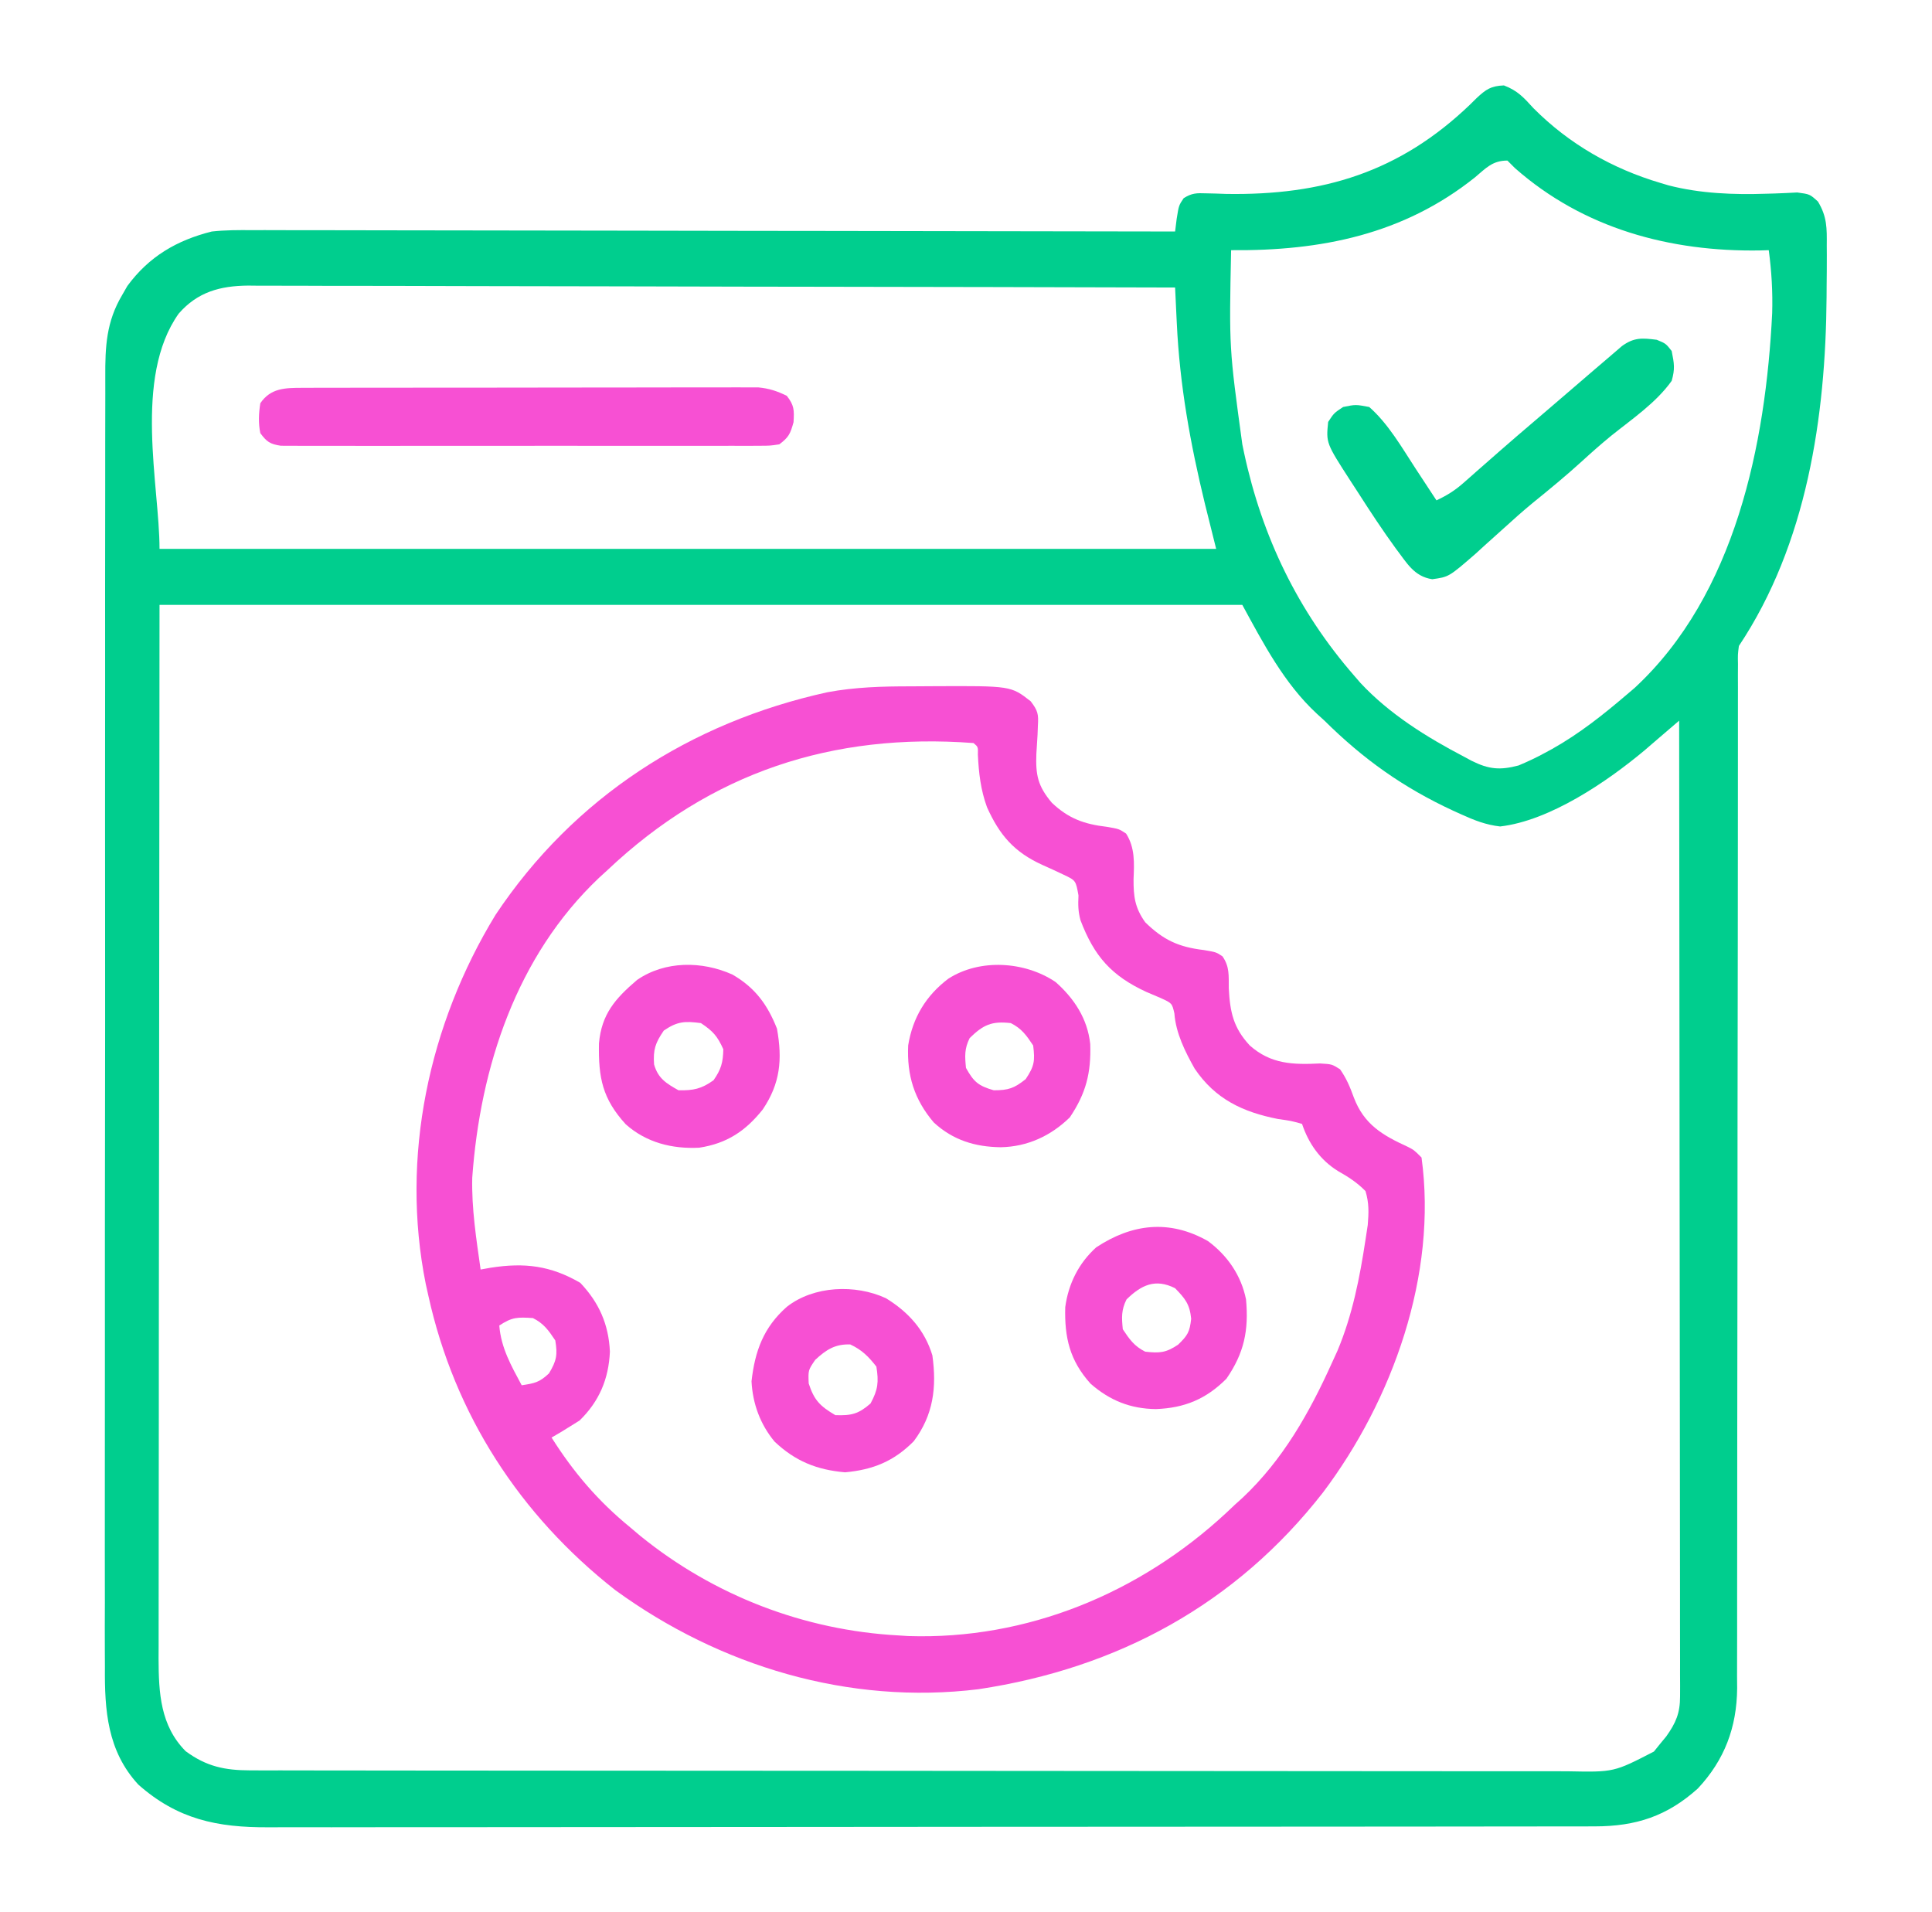<?xml version="1.0" encoding="UTF-8"?> <svg xmlns="http://www.w3.org/2000/svg" width="95" height="94" viewBox="0 0 95 94" fill="none"><path d="M73.95 4.2C74.629 4.46 74.915 4.786 75.407 5.324C77.153 7.078 79.278 8.295 81.649 8.996C81.779 9.035 81.91 9.074 82.044 9.114C83.599 9.517 85.26 9.58 86.86 9.525C86.992 9.522 87.124 9.518 87.26 9.514C87.632 9.502 88.004 9.483 88.375 9.464C88.993 9.547 88.993 9.547 89.392 9.911C89.841 10.653 89.833 11.221 89.825 12.073C89.826 12.23 89.827 12.387 89.828 12.549C89.829 13.059 89.825 13.569 89.819 14.079C89.818 14.253 89.817 14.427 89.816 14.607C89.773 20.496 88.845 26.751 85.504 31.762C85.45 32.179 85.45 32.179 85.459 32.65C85.458 32.834 85.457 33.018 85.456 33.208C85.457 33.513 85.457 33.513 85.458 33.823C85.458 34.038 85.457 34.253 85.457 34.475C85.456 35.073 85.456 35.671 85.457 36.269C85.458 36.914 85.457 37.558 85.456 38.203C85.454 39.321 85.454 40.438 85.454 41.556C85.455 43.174 85.453 44.792 85.45 46.41C85.445 49.038 85.441 51.665 85.439 54.293C85.439 54.45 85.438 54.608 85.438 54.77C85.436 57.001 85.435 59.231 85.435 61.462C85.435 61.619 85.435 61.776 85.435 61.938C85.435 62.095 85.434 62.251 85.434 62.413C85.434 65.029 85.43 67.645 85.424 70.261C85.421 71.874 85.42 73.488 85.422 75.101C85.423 76.207 85.422 77.314 85.418 78.42C85.416 79.058 85.415 79.696 85.418 80.334C85.42 81.027 85.417 81.719 85.414 82.412C85.415 82.612 85.417 82.812 85.419 83.018C85.4 84.933 84.802 86.533 83.485 87.941C81.975 89.298 80.45 89.799 78.424 89.802C78.183 89.802 77.942 89.803 77.694 89.804C77.428 89.803 77.162 89.803 76.896 89.803C76.612 89.804 76.329 89.804 76.045 89.805C75.266 89.806 74.487 89.807 73.708 89.807C72.868 89.807 72.028 89.808 71.187 89.81C69.35 89.812 67.513 89.813 65.676 89.814C64.529 89.815 63.382 89.815 62.234 89.816C59.058 89.819 55.881 89.82 52.704 89.821C52.501 89.821 52.298 89.821 52.088 89.821C51.885 89.821 51.681 89.821 51.471 89.821C51.058 89.821 50.645 89.821 50.232 89.821C50.028 89.822 49.823 89.822 49.612 89.822C46.293 89.822 42.974 89.826 39.656 89.83C36.248 89.834 32.84 89.836 29.432 89.837C27.519 89.837 25.606 89.838 23.693 89.841C22.064 89.844 20.435 89.845 18.806 89.843C17.975 89.843 17.144 89.843 16.313 89.846C15.552 89.848 14.79 89.848 14.029 89.845C13.755 89.845 13.48 89.846 13.205 89.847C10.675 89.861 8.726 89.452 6.8 87.746C5.278 86.094 5.14 84.097 5.159 81.96C5.158 81.676 5.156 81.392 5.155 81.108C5.151 80.333 5.154 79.558 5.157 78.784C5.159 77.946 5.156 77.109 5.154 76.271C5.151 74.632 5.152 72.994 5.156 71.355C5.158 70.023 5.159 68.692 5.158 67.36C5.158 67.17 5.158 66.98 5.158 66.785C5.158 66.399 5.158 66.013 5.158 65.628C5.156 62.221 5.159 58.815 5.164 55.408C5.17 52.104 5.171 48.8 5.168 45.496C5.165 41.896 5.164 38.295 5.168 34.695C5.168 34.311 5.168 33.927 5.169 33.543C5.169 33.354 5.169 33.165 5.169 32.971C5.17 31.64 5.17 30.31 5.168 28.98C5.167 27.359 5.168 25.738 5.173 24.117C5.175 23.29 5.176 22.463 5.174 21.637C5.172 20.879 5.174 20.122 5.178 19.365C5.179 19.091 5.179 18.818 5.177 18.544C5.169 17.036 5.227 15.819 6.008 14.504C6.134 14.284 6.134 14.284 6.263 14.06C7.325 12.615 8.689 11.815 10.415 11.383C11.082 11.31 11.741 11.311 12.412 11.317C12.607 11.316 12.801 11.316 13.002 11.315C13.652 11.314 14.301 11.317 14.95 11.32C15.417 11.32 15.884 11.32 16.351 11.32C17.355 11.32 18.358 11.322 19.362 11.325C20.812 11.329 22.263 11.331 23.714 11.331C26.068 11.332 28.423 11.336 30.777 11.341C33.063 11.346 35.349 11.35 37.635 11.353C37.776 11.353 37.917 11.353 38.063 11.353C38.77 11.354 39.478 11.354 40.186 11.355C46.051 11.361 51.916 11.37 57.782 11.383C57.82 11.076 57.82 11.076 57.859 10.762C57.965 10.098 57.965 10.098 58.203 9.745C58.603 9.492 58.839 9.488 59.31 9.506C59.546 9.512 59.546 9.512 59.786 9.517C59.954 9.523 60.122 9.529 60.295 9.535C65.033 9.611 68.814 8.473 72.286 5.141C72.391 5.037 72.496 4.933 72.605 4.826C73.067 4.395 73.308 4.226 73.95 4.2ZM72.527 8.721C69.012 11.531 64.954 12.342 60.536 12.301C60.437 17.102 60.437 17.102 61.087 21.848C61.116 21.989 61.146 22.13 61.176 22.276C62.064 26.402 63.821 30.047 66.594 33.23C66.694 33.345 66.793 33.46 66.895 33.578C68.314 35.105 70.163 36.254 71.999 37.212C72.118 37.277 72.237 37.341 72.36 37.407C73.211 37.831 73.76 37.878 74.672 37.637C75.127 37.445 75.54 37.253 75.969 37.017C76.087 36.953 76.205 36.889 76.326 36.824C77.662 36.073 78.835 35.142 79.997 34.148C80.123 34.041 80.249 33.934 80.378 33.824C85.331 29.242 86.825 21.823 87.141 15.402C87.172 14.36 87.112 13.334 86.973 12.301C86.833 12.305 86.693 12.309 86.548 12.314C82.122 12.388 77.857 11.236 74.489 8.262C74.307 8.08 74.307 8.08 74.122 7.895C73.382 7.895 73.067 8.269 72.527 8.721ZM8.785 15.422C6.546 18.583 7.844 23.9 7.844 26.988C24.99 26.988 42.136 26.988 59.801 26.988C59.62 26.261 59.438 25.534 59.251 24.785C58.529 21.813 58.008 18.941 57.865 15.882C57.857 15.714 57.849 15.545 57.84 15.371C57.821 14.96 57.801 14.548 57.782 14.137C51.819 14.12 45.857 14.107 39.894 14.099C39.19 14.098 38.486 14.097 37.782 14.096C37.642 14.096 37.502 14.096 37.357 14.096C35.088 14.093 32.819 14.087 30.55 14.08C28.222 14.073 25.893 14.069 23.565 14.068C22.128 14.067 20.692 14.063 19.255 14.057C18.153 14.053 17.051 14.053 15.949 14.054C15.497 14.053 15.045 14.052 14.594 14.049C13.977 14.046 13.36 14.046 12.743 14.048C12.564 14.046 12.386 14.044 12.202 14.042C10.825 14.054 9.712 14.356 8.785 15.422ZM7.844 29.742C7.837 38.523 7.829 47.304 7.821 56.352C7.818 59.126 7.815 61.9 7.811 64.758C7.81 67.242 7.81 67.242 7.809 69.726C7.809 70.833 7.808 71.941 7.806 73.048C7.803 74.325 7.802 75.603 7.803 76.88C7.803 77.534 7.803 78.187 7.801 78.84C7.798 79.541 7.799 80.241 7.8 80.941C7.799 81.144 7.798 81.347 7.797 81.556C7.803 83.24 7.885 84.852 9.13 86.106C10.153 86.86 11.056 87.046 12.302 87.048C12.54 87.048 12.779 87.049 13.025 87.05C13.29 87.05 13.555 87.049 13.82 87.049C14.102 87.05 14.383 87.05 14.664 87.051C15.438 87.052 16.213 87.053 16.987 87.053C17.821 87.053 18.656 87.055 19.49 87.056C21.316 87.058 23.141 87.059 24.966 87.06C26.106 87.061 27.245 87.061 28.385 87.062C31.539 87.064 34.693 87.066 37.848 87.067C38.151 87.067 38.151 87.067 38.46 87.067C38.662 87.067 38.864 87.067 39.073 87.067C39.483 87.067 39.893 87.067 40.303 87.067C40.608 87.068 40.608 87.068 40.92 87.068C44.217 87.068 47.514 87.072 50.811 87.076C54.195 87.08 57.579 87.082 60.964 87.083C62.864 87.083 64.764 87.084 66.665 87.087C68.283 87.09 69.901 87.091 71.519 87.09C72.345 87.089 73.171 87.089 73.996 87.092C74.752 87.094 75.508 87.094 76.264 87.091C76.538 87.091 76.811 87.092 77.084 87.093C79.359 87.139 79.359 87.139 81.326 86.123C81.425 86 81.524 85.877 81.626 85.75C81.728 85.627 81.83 85.504 81.934 85.377C82.404 84.716 82.613 84.233 82.612 83.416C82.613 83.245 82.614 83.073 82.614 82.897C82.613 82.615 82.613 82.615 82.611 82.327C82.612 82.127 82.612 81.927 82.612 81.721C82.613 81.048 82.611 80.376 82.609 79.703C82.609 79.222 82.609 78.741 82.609 78.259C82.609 77.222 82.608 76.185 82.606 75.148C82.603 73.648 82.602 72.148 82.602 70.649C82.601 68.215 82.598 65.782 82.595 63.349C82.591 60.986 82.589 58.622 82.587 56.258C82.587 56.112 82.587 55.967 82.587 55.817C82.586 55.086 82.586 54.355 82.585 53.624C82.582 47.561 82.575 41.497 82.567 35.434C82.362 35.609 82.157 35.785 81.952 35.961C81.838 36.059 81.723 36.157 81.606 36.257C81.352 36.475 81.098 36.694 80.845 36.912C79.01 38.443 76.208 40.354 73.765 40.637C73.062 40.559 72.475 40.326 71.838 40.035C71.711 39.977 71.583 39.919 71.451 39.86C68.998 38.723 67.045 37.334 65.126 35.434C64.94 35.264 64.94 35.264 64.75 35.092C63.149 33.611 62.116 31.63 61.087 29.742C43.517 29.742 25.947 29.742 7.844 29.742Z" fill="#00CE8E"></path><path d="M44.767 33.747C45.144 33.747 45.521 33.743 45.897 33.74C49.709 33.722 49.709 33.722 50.679 34.48C51.033 34.94 51.071 35.111 51.035 35.679C51.029 35.829 51.023 35.979 51.018 36.133C50.998 36.446 50.979 36.758 50.96 37.07C50.921 38.102 51.028 38.651 51.723 39.473C52.542 40.248 53.309 40.523 54.42 40.654C55.028 40.758 55.028 40.758 55.372 40.987C55.813 41.674 55.773 42.435 55.739 43.225C55.735 44.081 55.802 44.632 56.313 45.348C57.208 46.223 57.961 46.567 59.193 46.713C59.801 46.816 59.801 46.816 60.111 47.022C60.469 47.535 60.414 47.975 60.421 48.595C60.483 49.767 60.648 50.539 61.454 51.406C62.493 52.327 63.577 52.355 64.908 52.29C65.493 52.324 65.493 52.324 65.894 52.577C66.217 53.043 66.378 53.436 66.571 53.965C67.071 55.284 67.976 55.819 69.213 56.383C69.532 56.547 69.532 56.547 69.899 56.914C70.69 62.667 68.482 68.837 65.052 73.387C60.765 78.885 54.957 82.026 48.112 83.058C41.738 83.838 35.397 81.93 30.253 78.184C25.562 74.499 22.351 69.551 21.063 63.707C21.021 63.517 20.978 63.327 20.935 63.132C19.684 56.903 21.077 50.368 24.368 44.98C28.218 39.205 33.95 35.52 40.68 34.038C42.047 33.783 43.383 33.747 44.767 33.747ZM29.876 42.777C29.736 42.905 29.596 43.033 29.452 43.165C25.395 47.011 23.612 52.465 23.221 57.911C23.186 59.424 23.421 60.927 23.633 62.422C23.878 62.378 23.878 62.378 24.128 62.333C25.792 62.073 27.076 62.229 28.533 63.076C29.456 64.048 29.93 65.119 29.99 66.461C29.93 67.806 29.465 68.904 28.499 69.846C27.55 70.439 27.55 70.439 27.122 70.684C28.203 72.395 29.41 73.808 30.977 75.09C31.143 75.23 31.308 75.37 31.479 75.514C35.091 78.448 39.539 80.165 44.196 80.414C44.35 80.424 44.504 80.433 44.662 80.444C50.511 80.633 56.043 78.333 60.291 74.392C60.432 74.259 60.574 74.126 60.719 73.988C60.844 73.876 60.968 73.763 61.096 73.648C63.075 71.788 64.389 69.463 65.493 67.012C65.582 66.818 65.67 66.624 65.762 66.424C66.501 64.669 66.86 62.828 67.145 60.953C67.181 60.715 67.218 60.477 67.255 60.232C67.305 59.617 67.321 59.159 67.145 58.566C66.727 58.141 66.308 57.873 65.79 57.579C64.918 57.039 64.346 56.227 64.024 55.262C63.487 55.111 63.487 55.111 62.842 55.021C61.102 54.677 59.759 54.043 58.745 52.547C58.273 51.708 57.818 50.797 57.747 49.828C57.632 49.328 57.632 49.328 57.063 49.068C56.837 48.969 56.61 48.873 56.382 48.779C54.652 47.984 53.801 47.017 53.129 45.246C53.01 44.804 53.01 44.481 53.031 44.028C52.899 43.291 52.899 43.291 52.288 43.003C51.946 42.838 51.601 42.682 51.254 42.527C49.867 41.897 49.151 41.064 48.533 39.691C48.222 38.839 48.128 38.016 48.084 37.114C48.095 36.722 48.095 36.722 47.868 36.535C40.926 36.016 34.949 37.984 29.876 42.777ZM24.551 65.176C24.639 66.282 25.138 67.153 25.653 68.113C26.28 68.017 26.522 67.976 26.995 67.528C27.366 66.911 27.423 66.618 27.305 65.91C26.975 65.415 26.739 65.076 26.204 64.809C25.46 64.761 25.186 64.753 24.551 65.176Z" fill="#F750D3"></path><path d="M14.868 19.069C15.068 19.069 15.269 19.068 15.475 19.067C15.695 19.067 15.914 19.067 16.141 19.067C16.372 19.067 16.604 19.066 16.842 19.065C17.477 19.064 18.112 19.063 18.747 19.063C19.277 19.063 19.807 19.062 20.337 19.062C21.588 19.06 22.839 19.06 24.09 19.06C25.38 19.06 26.671 19.058 27.961 19.055C29.068 19.053 30.176 19.052 31.284 19.052C31.946 19.052 32.607 19.051 33.269 19.049C34.007 19.047 34.745 19.048 35.483 19.049C35.702 19.048 35.921 19.047 36.146 19.046C36.448 19.047 36.448 19.047 36.756 19.048C36.931 19.048 37.105 19.048 37.285 19.048C37.816 19.098 38.208 19.227 38.687 19.461C39.053 19.927 39.056 20.162 39.02 20.758C38.862 21.33 38.785 21.5 38.32 21.848C37.864 21.917 37.864 21.917 37.309 21.918C37.099 21.919 36.889 21.921 36.673 21.922C36.442 21.921 36.212 21.92 35.974 21.919C35.729 21.92 35.484 21.921 35.239 21.922C34.572 21.924 33.906 21.923 33.24 21.922C32.544 21.92 31.847 21.922 31.151 21.922C29.981 21.924 28.811 21.922 27.641 21.919C26.288 21.916 24.934 21.918 23.581 21.921C22.42 21.923 21.259 21.923 20.098 21.922C19.404 21.921 18.71 21.921 18.017 21.923C17.364 21.924 16.712 21.923 16.06 21.92C15.706 21.919 15.352 21.921 14.998 21.922C14.683 21.92 14.683 21.92 14.362 21.918C14.179 21.917 13.996 21.917 13.807 21.917C13.279 21.837 13.114 21.722 12.8 21.297C12.698 20.8 12.722 20.328 12.8 19.828C13.309 19.077 14.022 19.071 14.868 19.069Z" fill="#F750D3"></path><path d="M81.465 16.707C81.912 16.891 81.912 16.891 82.199 17.258C82.325 17.878 82.368 18.141 82.199 18.727C81.43 19.808 80.249 20.604 79.223 21.428C78.732 21.83 78.261 22.246 77.793 22.674C77.004 23.393 76.185 24.067 75.355 24.738C74.866 25.143 74.395 25.562 73.926 25.99C73.624 26.262 73.322 26.533 73.019 26.805C72.864 26.947 72.708 27.089 72.548 27.235C71.243 28.367 71.243 28.367 70.426 28.48C69.522 28.344 69.167 27.662 68.64 26.977C67.989 26.085 67.385 25.164 66.789 24.234C66.665 24.044 66.542 23.854 66.415 23.659C65.204 21.785 65.204 21.785 65.308 20.746C65.595 20.31 65.595 20.31 66.043 20.012C66.662 19.886 66.662 19.886 67.328 20.012C68.263 20.833 68.926 21.997 69.6 23.029C69.7 23.181 69.8 23.333 69.903 23.49C70.147 23.86 70.39 24.23 70.633 24.602C71.135 24.369 71.536 24.12 71.951 23.754C72.059 23.659 72.168 23.564 72.28 23.465C72.395 23.363 72.51 23.261 72.629 23.156C72.877 22.938 73.125 22.721 73.373 22.504C73.498 22.394 73.623 22.284 73.752 22.171C74.303 21.688 74.86 21.211 75.418 20.735C75.628 20.555 75.838 20.375 76.049 20.195C76.153 20.105 76.258 20.016 76.366 19.923C76.708 19.63 77.049 19.337 77.391 19.043C77.506 18.944 77.622 18.845 77.74 18.743C77.96 18.554 78.179 18.366 78.398 18.177C78.594 18.008 78.791 17.84 78.989 17.673C79.245 17.455 79.499 17.236 79.754 17.016C80.35 16.584 80.746 16.616 81.465 16.707Z" fill="#00CE8E"></path><path d="M51.905 48.285C52.825 49.1 53.475 50.091 53.609 51.334C53.656 52.759 53.398 53.763 52.605 54.94C51.674 55.851 50.519 56.385 49.209 56.409C47.95 56.393 46.864 56.064 45.917 55.193C44.956 54.066 44.587 52.87 44.657 51.399C44.878 50.037 45.531 48.954 46.63 48.123C48.182 47.123 50.394 47.266 51.905 48.285ZM47.682 51.039C47.42 51.563 47.442 51.927 47.499 52.508C47.881 53.196 48.104 53.388 48.864 53.609C49.592 53.609 49.874 53.508 50.436 53.059C50.866 52.414 50.895 52.165 50.803 51.406C50.473 50.91 50.237 50.572 49.702 50.305C48.763 50.2 48.356 50.384 47.682 51.039Z" fill="#F750D3"></path><path d="M59.397 61.023C60.357 61.732 61.033 62.715 61.269 63.891C61.41 65.412 61.175 66.535 60.305 67.792C59.303 68.794 58.248 69.23 56.839 69.284C55.586 69.27 54.572 68.862 53.626 68.036C52.599 66.896 52.339 65.762 52.38 64.271C52.535 63.124 53.039 62.111 53.902 61.332C55.663 60.169 57.504 59.948 59.397 61.023ZM55.394 63.891C55.132 64.415 55.153 64.778 55.21 65.359C55.54 65.855 55.776 66.193 56.312 66.461C57.022 66.54 57.326 66.519 57.929 66.117C58.403 65.657 58.499 65.496 58.572 64.843C58.502 64.124 58.277 63.852 57.78 63.34C56.808 62.853 56.126 63.179 55.394 63.891Z" fill="#F750D3"></path><path d="M36.014 47.918C37.126 48.558 37.742 49.4 38.206 50.58C38.476 52.094 38.371 53.268 37.505 54.553C36.656 55.617 35.739 56.224 34.383 56.432C33.048 56.499 31.787 56.183 30.773 55.285C29.622 54.025 29.421 52.998 29.452 51.304C29.58 49.861 30.251 49.102 31.326 48.183C32.698 47.238 34.519 47.245 36.014 47.918ZM32.641 50.672C32.222 51.281 32.112 51.61 32.162 52.335C32.356 53.025 32.762 53.27 33.364 53.609C34.099 53.622 34.486 53.542 35.085 53.116C35.459 52.583 35.553 52.241 35.567 51.59C35.272 50.942 35.063 50.703 34.465 50.305C33.672 50.202 33.309 50.217 32.641 50.672Z" fill="#F750D3"></path><path d="M43.563 63.833C44.666 64.508 45.471 65.401 45.847 66.644C46.065 68.222 45.897 69.575 44.929 70.867C43.954 71.849 42.933 72.266 41.555 72.393C40.166 72.273 39.107 71.848 38.087 70.883C37.383 70.035 37.009 69.017 36.954 67.918C37.12 66.43 37.546 65.266 38.687 64.258C40.005 63.219 42.061 63.135 43.563 63.833ZM40.087 66.862C39.738 67.372 39.738 67.372 39.765 68.022C40.033 68.853 40.325 69.138 41.074 69.582C41.864 69.609 42.209 69.529 42.806 69.008C43.173 68.333 43.215 67.953 43.093 67.195C42.701 66.695 42.384 66.375 41.808 66.105C41.058 66.082 40.628 66.364 40.087 66.862Z" fill="#F750D3"></path></svg> 